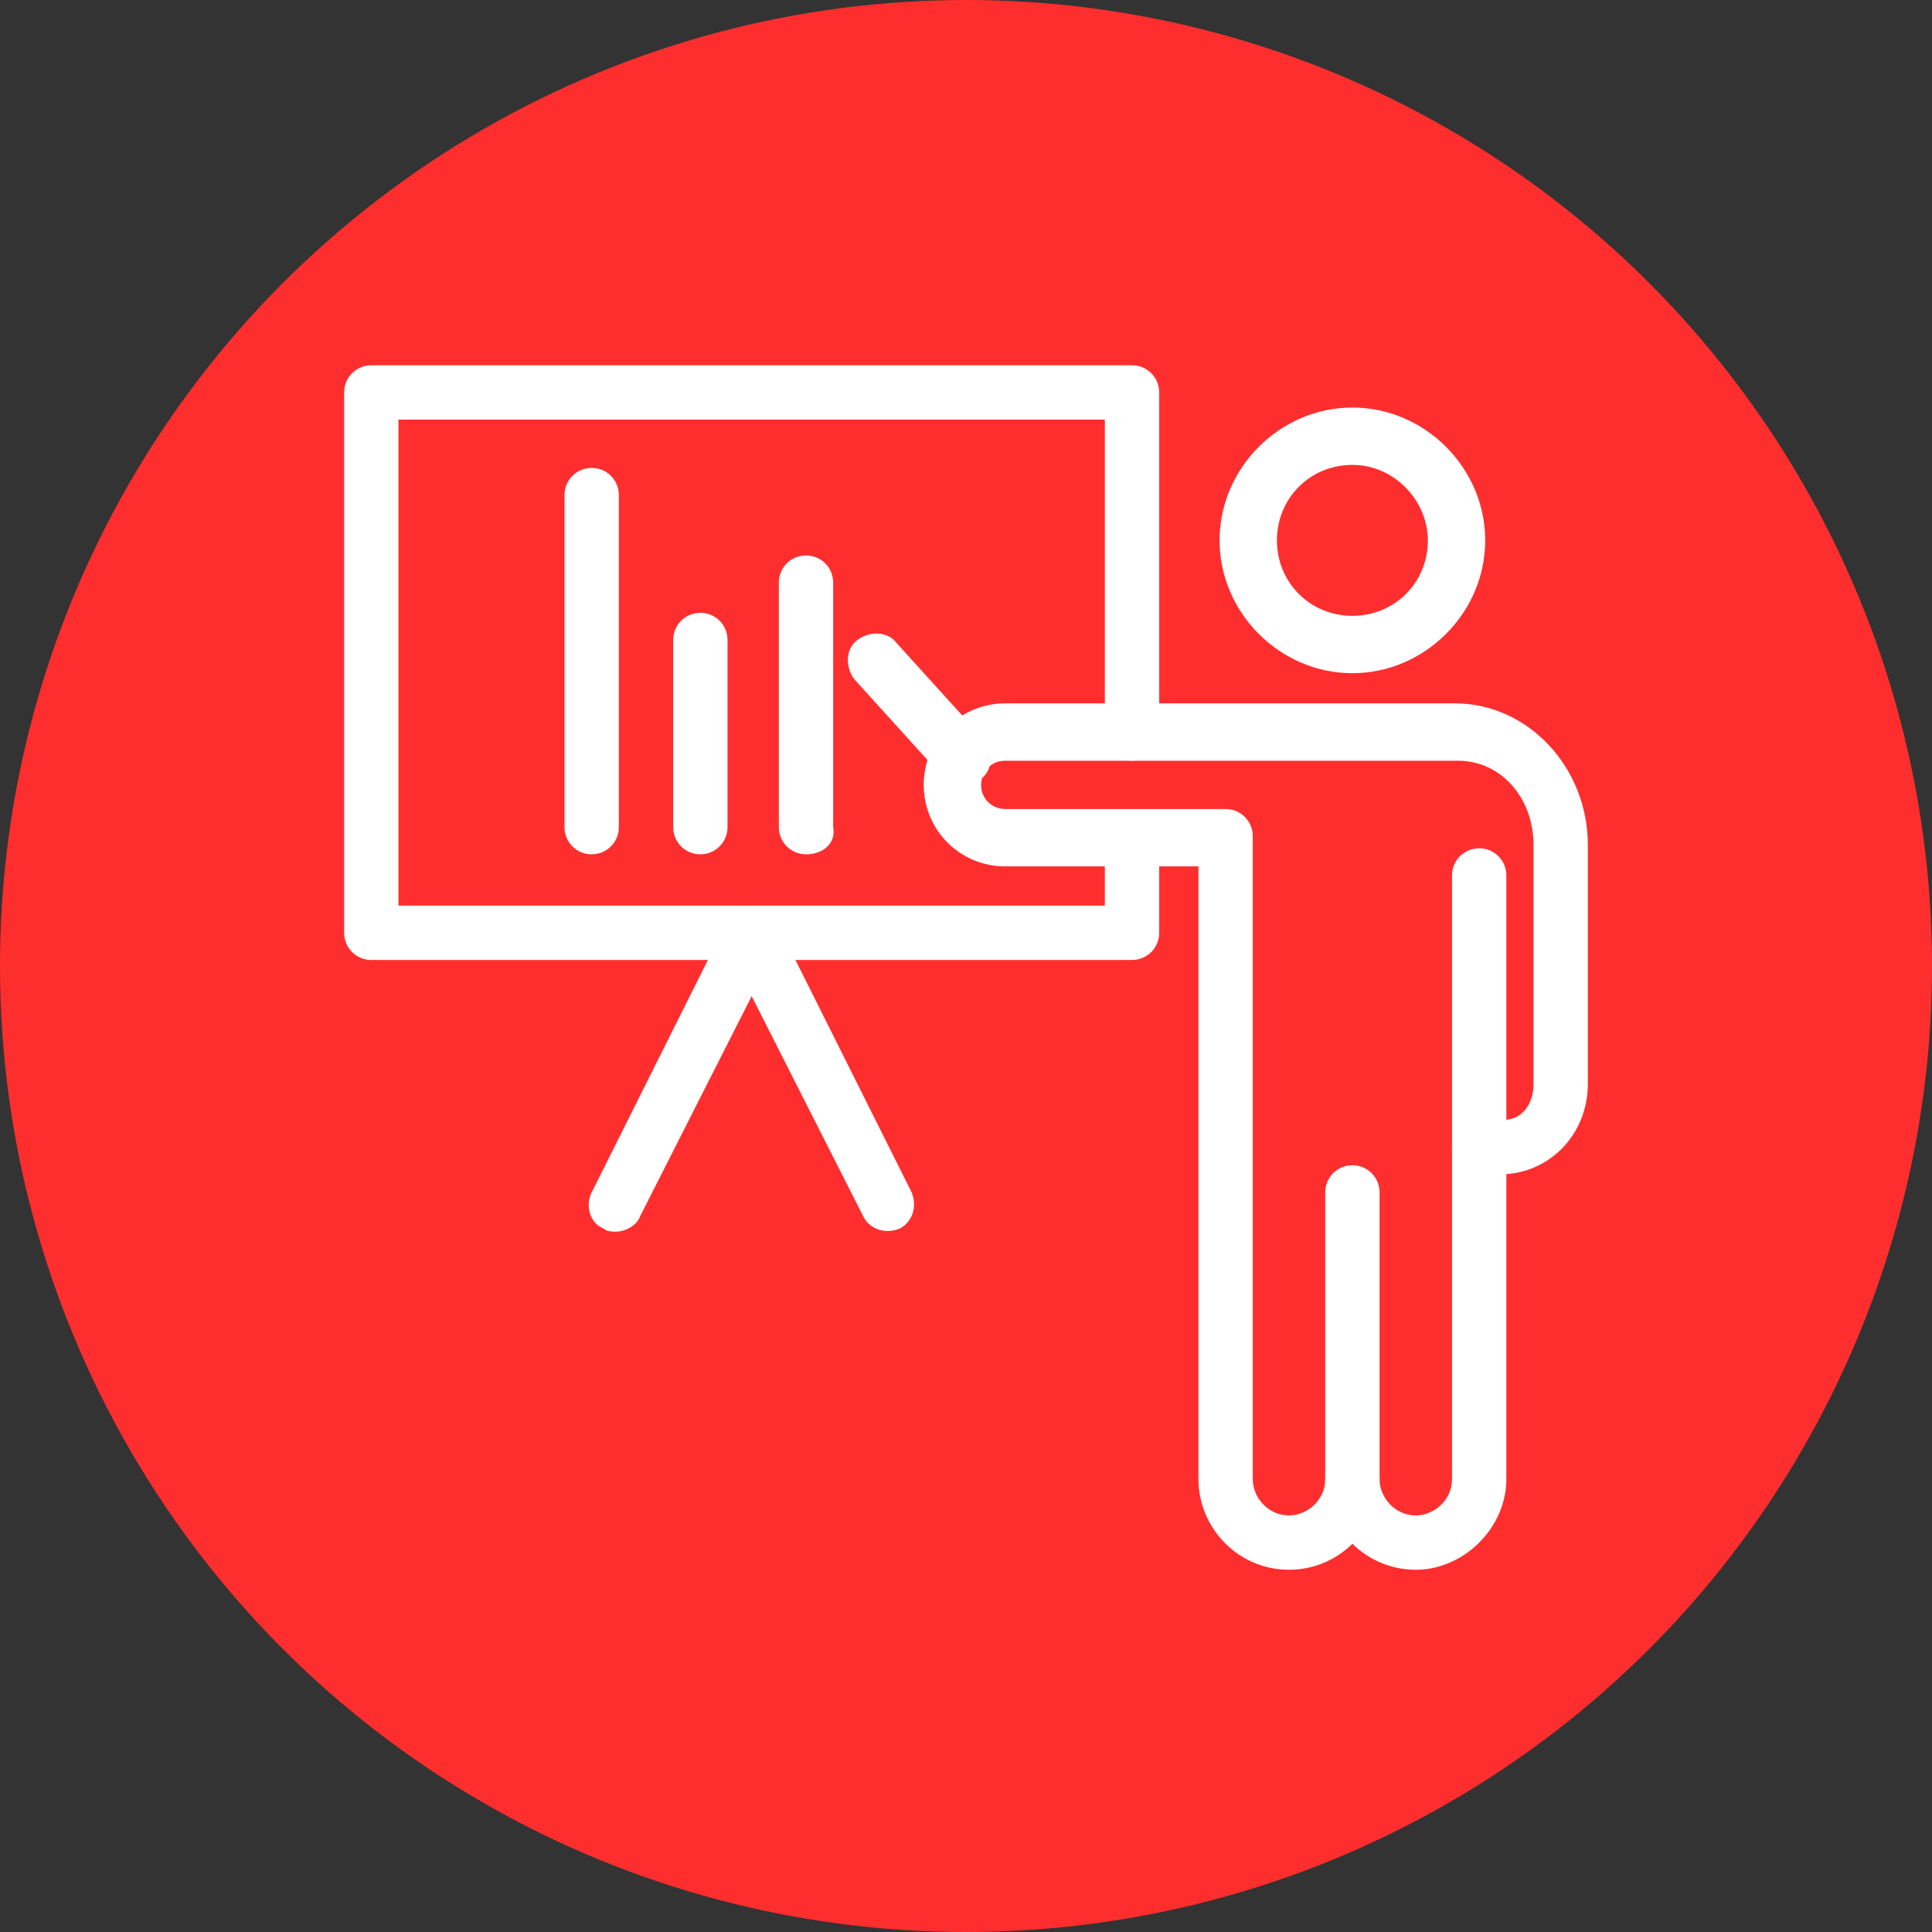 <svg xmlns="http://www.w3.org/2000/svg" id="Layer_1" height="512" viewBox="0 0 64 64" width="512"><rect x="0" y="0" width="64" height="64" fill="#333333" stroke="none"/><g><circle cx="32" cy="32" fill="#ff2e2e" r="32"></circle><g><g><g><path d="m37.5 31.8h-25.2c-.5 0-.9-.4-.9-.9v-17.9c0-.5.4-.9.9-.9h25.2c.5 0 .9.4.9.9v11.3c0 .5-.4.9-.9.9s-.9-.4-.9-.9v-10.4h-23.4v16.1h23.4v-2.2c0-.5.4-.9.9-.9s.9.4.9.9v3.1c0 .5-.4.9-.9.9z" fill="#fff"></path></g><g><path d="m20.4 40.8c-.1 0-.3 0-.4-.1-.5-.2-.6-.8-.4-1.2l4.5-9c.2-.3.5-.5.8-.5.3 0 .7.2.8.5l4.5 9c.2.5 0 1-.4 1.2-.5.2-1 0-1.2-.4l-3.7-7.3-3.7 7.3c-.1.3-.5.5-.8.5z" fill="#fff"></path></g><g><path d="m31.9 26c-.2 0-.5-.1-.7-.3l-2.9-3.2c-.3-.4-.3-1 .1-1.3s1-.3 1.3.1l2.9 3.2c.3.4.3 1-.1 1.3-.2.1-.4.2-.6.2z" fill="#fff"></path></g><g><g><g><g><g><path d="m46.9 52c-1.7 0-3-1.4-3-3v-9.5c0-.5.4-.9.9-.9s.9.4.9.9v9.5c0 .6.5 1.2 1.2 1.2.6 0 1.2-.5 1.2-1.2v-20c0-.5.4-.9.9-.9s.9.4.9.9v20c0 1.6-1.4 3-3 3z" fill="#fff"></path></g><g><path d="m42.7 52c-1.7 0-3-1.4-3-3v-20.3h-6.4c-1.5 0-2.7-1.2-2.7-2.7s1.2-2.7 2.7-2.7h14.9c2.4 0 4.4 2.1 4.4 4.7v7.9c0 1.7-1.3 3-2.9 3h-.7c-.5 0-.9-.4-.9-.9s.4-.9.9-.9h.8c.6 0 1-.5 1-1.2v-7.9c0-1.6-1.1-2.8-2.5-2.8h-15c-.5 0-.8.4-.8.8 0 .5.4.8.8.8h7.3c.5 0 .9.4.9.9v21.3c0 .6.5 1.2 1.2 1.2.6 0 1.2-.5 1.2-1.2 0-.5.4-.9.9-.9s.9.4.9.9c0 1.6-1.3 3-3 3z" fill="#fff"></path></g></g><g><path d="m44.8 22.3c-2.4 0-4.4-2-4.4-4.4s2-4.4 4.4-4.4 4.4 2 4.4 4.4-2 4.4-4.4 4.4zm0-6.9c-1.4 0-2.5 1.1-2.5 2.5s1.1 2.5 2.5 2.5 2.5-1.1 2.5-2.5c0-1.3-1.1-2.5-2.5-2.5z" fill="#fff"></path></g></g></g></g></g><g><g><path d="m26.7 28.3c-.5 0-.9-.4-.9-.9v-8.1c0-.5.4-.9.9-.9s.9.4.9.9v8.1c.1.5-.3.9-.9.9z" fill="#fff"></path></g><g><path d="m23.2 28.3c-.5 0-.9-.4-.9-.9v-6.2c0-.5.4-.9.9-.9s.9.4.9.9v6.2c0 .5-.4.9-.9.9z" fill="#fff"></path></g><g><path d="m19.6 28.3c-.5 0-.9-.4-.9-.9v-11c0-.5.4-.9.9-.9s.9.4.9.9v11c0 .5-.4.9-.9.9z" fill="#fff"></path></g></g></g></g></svg>